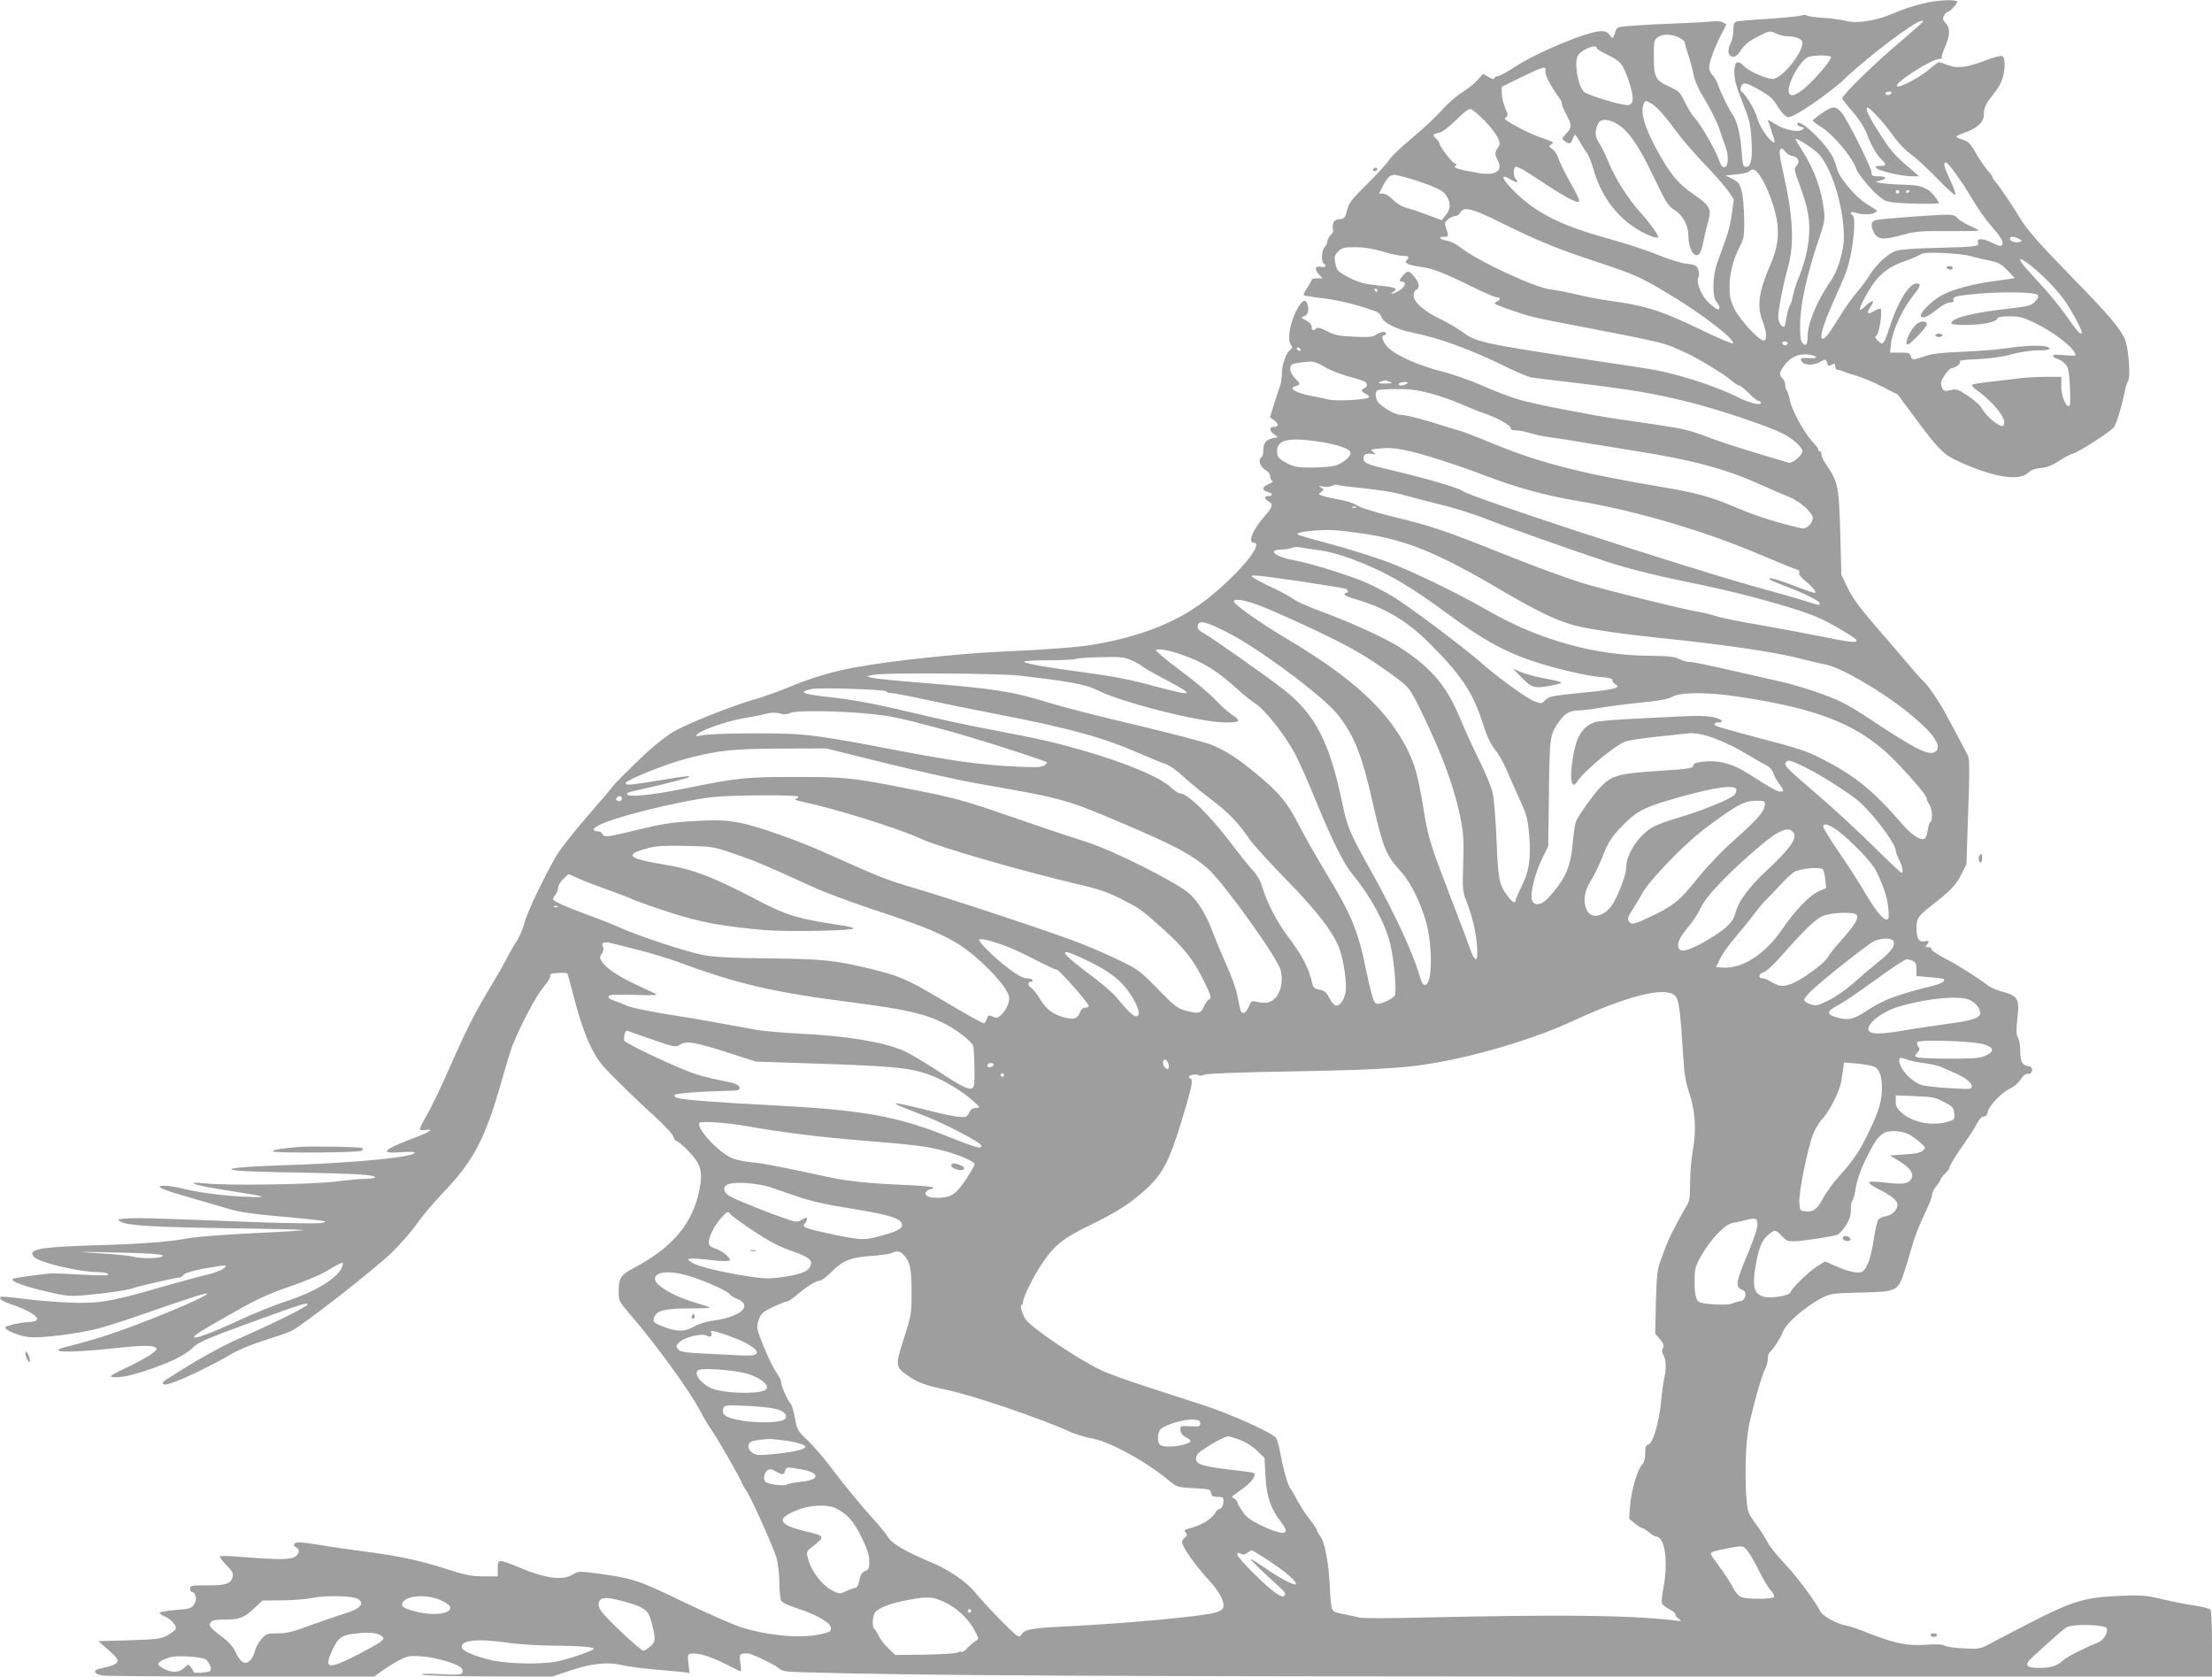 <?xml version="1.0" standalone="no"?>
<!DOCTYPE svg PUBLIC "-//W3C//DTD SVG 20010904//EN"
 "http://www.w3.org/TR/2001/REC-SVG-20010904/DTD/svg10.dtd">
<svg version="1.0" xmlns="http://www.w3.org/2000/svg"
 width="1280pt" height="970pt" viewBox="0 0 1280 970"
 preserveAspectRatio="xMidYMid meet">
<g transform="translate(0,970) scale(0.1,-0.1)"
fill="#9e9e9e" stroke="none">
<path d="M11178 9690 c-69 -12 -155 -38 -228 -70 -93 -40 -207 -58 -268 -41
-26 7 -87 15 -135 18 -48 3 -90 10 -93 14 -2 4 -17 4 -32 -1 -15 -5 -101 -13
-192 -19 -91 -5 -173 -13 -182 -16 -14 -5 -18 -19 -18 -52 0 -24 -7 -58 -16
-74 -20 -40 -15 -73 12 -77 16 -2 29 8 50 40 22 32 47 52 97 77 67 34 68 34
103 18 19 -10 50 -17 69 -17 48 0 85 -16 85 -38 0 -58 -107 -193 -165 -208
-29 -7 -143 41 -173 73 -37 40 -57 27 -56 -37 0 -41 12 -84 47 -171 40 -101
47 -128 52 -215 7 -113 -2 -159 -31 -159 -17 0 -20 10 -25 80 -7 100 -26 182
-49 215 -25 35 -75 138 -89 181 -6 20 -21 45 -31 54 -11 10 -20 30 -20 44 0
31 29 110 70 191 l30 59 -21 12 c-12 6 -40 8 -63 5 -22 -3 -111 -8 -196 -11
-85 -3 -200 -9 -254 -13 -99 -7 -99 -7 -109 -37 -13 -41 -15 -42 -33 -17 -10
15 -25 22 -49 22 -74 0 -374 -124 -499 -207 -44 -29 -88 -53 -97 -53 -10 0
-19 -5 -21 -12 -3 -8 -14 -6 -35 7 l-31 18 -32 -36 c-17 -20 -58 -52 -90 -72
-31 -19 -84 -65 -115 -101 -32 -36 -109 -108 -172 -161 -63 -52 -123 -109
-133 -126 -10 -18 -67 -80 -125 -138 -93 -92 -109 -111 -120 -155 -11 -44 -15
-49 -44 -52 -23 -2 -32 -9 -37 -27 -3 -13 -3 -28 0 -34 4 -6 -2 -19 -14 -31
-11 -11 -20 -28 -20 -39 0 -10 -7 -24 -15 -31 -17 -14 -21 -85 -5 -95 19 -12
10 -25 -14 -19 -34 8 -42 -13 -15 -42 l22 -24 -31 0 c-18 0 -32 -4 -32 -9 0
-4 -11 -25 -25 -46 -15 -20 -24 -40 -20 -43 3 -3 53 -11 113 -18 92 -11 196
-37 304 -76 14 -5 29 -20 32 -32 8 -32 91 -74 182 -91 148 -29 339 -98 542
-199 63 -30 128 -58 145 -60 18 -3 131 -17 252 -31 320 -38 458 -61 656 -111
172 -42 462 -140 547 -183 56 -29 112 -79 112 -101 0 -23 -58 -73 -79 -67
-180 52 -375 113 -447 140 -125 48 -150 54 -299 77 -71 10 -179 26 -240 35
-185 28 -475 85 -568 111 -48 13 -145 50 -215 81 -70 31 -178 69 -241 85 -133
33 -262 91 -308 137 -32 31 -44 71 -23 71 6 0 10 5 10 10 0 15 -28 12 -56 -6
-20 -14 -44 -16 -129 -12 -88 4 -112 9 -156 32 -36 18 -55 24 -63 16 -16 -16
-26 -12 -26 10 0 12 -12 26 -32 36 -32 16 -32 17 -10 25 22 8 29 39 16 73 -12
31 -34 15 -65 -46 -36 -71 -50 -167 -29 -193 11 -13 10 -18 -3 -28 -25 -19
-49 -86 -49 -136 0 -25 -5 -62 -13 -81 -7 -19 -23 -66 -35 -105 l-21 -69 25
-19 c28 -20 26 -37 -5 -37 -26 0 -24 -24 4 -43 l22 -16 -33 -7 c-37 -8 -52
-29 -52 -73 0 -16 -4 -33 -10 -36 -21 -13 -10 -54 20 -72 19 -11 30 -25 30
-39 0 -12 6 -25 13 -27 6 -3 -3 -10 -20 -17 -39 -14 -43 -37 -8 -46 30 -7 33
-24 5 -24 -11 0 -20 -4 -20 -10 0 -5 9 -14 20 -20 30 -16 25 -34 -26 -91 -64
-72 -95 -149 -59 -149 61 0 -78 -171 -259 -317 -167 -135 -381 -223 -666 -272
-93 -16 -261 -29 -535 -41 -243 -11 -639 -53 -840 -90 -133 -23 -266 -63 -398
-119 -54 -22 -145 -55 -203 -71 -129 -38 -367 -133 -455 -182 -36 -21 -108
-77 -160 -125 -91 -85 -199 -193 -199 -200 0 -2 -62 -75 -139 -163 -76 -88
-157 -190 -179 -227 -73 -125 -172 -331 -188 -395 -9 -34 -29 -81 -44 -103
-15 -22 -40 -65 -55 -95 -15 -30 -60 -109 -100 -175 -91 -152 -138 -245 -237
-470 -43 -99 -99 -215 -123 -257 -25 -43 -45 -83 -45 -89 0 -7 12 -10 30 -7
54 8 31 -10 -52 -41 -192 -72 -218 -98 -88 -87 44 3 80 3 80 -2 0 -26 -323
-58 -715 -72 -310 -10 -412 -22 -305 -33 30 -3 190 -9 355 -11 317 -6 435 -13
435 -27 0 -5 -23 -9 -51 -9 -28 0 -108 -7 -177 -16 -142 -17 -615 -24 -747
-11 -142 14 -71 -11 105 -38 242 -37 270 -45 125 -39 -130 5 -281 25 -374 49
-32 8 -76 15 -97 15 -66 0 -25 -20 133 -65 81 -24 188 -55 236 -69 62 -18 141
-30 270 -41 100 -9 209 -20 242 -24 55 -7 58 -8 30 -16 -17 -5 -181 -3 -380 4
-192 8 -432 16 -533 20 -100 4 -204 4 -230 1 -44 -5 -46 -6 -24 -18 40 -23
179 -31 625 -38 241 -3 436 -8 433 -11 -2 -2 -136 -11 -298 -18 -161 -8 -327
-21 -368 -29 -108 -21 -282 -34 -545 -41 -313 -9 -388 -23 -349 -66 31 -34
263 -89 375 -89 26 0 51 -5 55 -12 5 -8 -30 -9 -142 -3 -82 5 -162 8 -179 8
-35 -1 -203 -23 -225 -30 -40 -12 80 -54 260 -91 68 -13 88 -13 235 3 88 10
176 24 195 32 26 11 255 63 276 63 1 0 10 8 19 17 11 10 58 23 123 35 131 22
132 22 104 -2 -12 -10 -55 -26 -95 -35 -39 -9 -156 -41 -259 -70 -298 -87
-367 -98 -537 -91 -78 3 -199 13 -267 22 -69 9 -127 14 -130 11 -12 -12 9 -26
69 -46 80 -27 142 -63 142 -81 0 -10 -13 -16 -40 -18 -64 -4 -145 -23 -145
-32 0 -17 84 -51 140 -56 70 -7 278 19 400 50 52 14 174 53 270 87 222 78 352
120 358 115 13 -14 -377 -176 -588 -244 -69 -22 -160 -48 -202 -58 -164 -38
-30 -45 256 -14 169 18 230 18 241 -1 9 -13 -55 -55 -170 -110 -105 -51 -108
-53 -74 -57 45 -4 133 18 259 65 103 39 158 69 206 115 24 23 101 55 315 133
308 112 339 122 339 108 0 -12 -182 -102 -385 -192 -124 -55 -251 -126 -432
-242 -28 -17 -29 -29 -4 -29 37 0 246 97 385 179 38 22 121 56 185 76 64 20
134 44 156 54 59 27 476 352 582 454 50 49 115 123 144 165 29 42 96 122 149
177 179 186 246 313 341 645 27 96 57 193 66 215 48 119 137 286 177 333 25
29 43 59 40 66 -4 11 8 15 47 17 29 2 53 0 54 -6 2 -5 21 -80 44 -165 27 -102
57 -188 87 -250 41 -83 60 -108 153 -200 58 -58 154 -150 213 -203 60 -54 111
-109 114 -122 3 -14 14 -27 24 -30 10 -3 40 -30 68 -59 69 -73 80 -115 59
-221 -39 -193 -152 -328 -370 -446 -87 -46 -97 -61 -97 -143 0 -50 3 -57 59
-122 162 -188 356 -456 417 -575 14 -28 40 -71 58 -97 37 -52 171 -286 182
-317 4 -11 13 -27 20 -35 23 -28 164 -340 179 -399 8 -33 15 -96 15 -141 0
-45 5 -90 10 -100 6 -12 42 -29 96 -46 106 -34 188 -81 192 -111 3 -18 -4 -24
-35 -32 -116 -33 -312 -19 -483 34 -47 15 -196 80 -333 146 -260 126 -296 138
-490 164 -116 16 -118 16 -151 -4 -60 -37 -160 -24 -318 43 -114 47 -118 47
-118 -9 l0 -45 -82 0 c-71 0 -104 7 -223 45 -149 48 -273 74 -475 100 -69 9
-183 25 -253 37 -100 16 -131 18 -140 9 -9 -10 -8 -15 5 -22 23 -13 23 -32 0
-52 -23 -21 -96 -22 -295 -6 -76 6 -141 9 -144 5 -4 -4 13 -26 36 -50 36 -37
42 -49 37 -70 -10 -39 -40 -49 -148 -48 -90 0 -98 -1 -98 -19 0 -10 4 -19 10
-19 19 0 31 -39 19 -62 -17 -33 -24 -36 -116 -43 -46 -4 -85 -11 -88 -15 -3
-4 8 -13 24 -20 39 -16 75 -55 68 -74 -3 -8 -25 -25 -49 -38 -39 -20 -61 -23
-221 -28 l-178 -5 61 -53 c76 -67 70 -79 -52 -106 -45 -10 -34 -32 18 -40 26
-3 389 -6 808 -6 l761 0 50 36 c28 20 72 47 100 61 44 23 58 25 125 20 76 -5
189 -37 224 -62 11 -9 16 -20 12 -30 -5 -15 -21 -16 -129 -11 -79 4 -115 3
-102 -3 11 -5 181 -10 385 -10 l365 -1 86 29 c135 46 231 58 315 38 38 -9 130
-21 204 -27 74 -6 147 -13 163 -15 l27 -5 -6 54 c-6 48 -4 55 12 58 38 8 111
-13 197 -57 49 -25 90 -45 93 -45 3 0 2 22 -2 49 -6 44 -4 49 16 54 12 3 32 2
44 -3 64 -24 144 -65 163 -82 18 -17 39 -20 140 -23 657 -19 1668 -24 4686
-25 l3467 0 0 188 c0 103 -4 192 -8 198 -4 7 -43 17 -87 24 -44 6 -129 23
-190 37 -101 24 -121 25 -255 20 -198 -9 -270 -31 -519 -159 -108 -56 -216
-112 -241 -126 -41 -21 -54 -23 -135 -19 -50 2 -101 9 -113 16 -15 8 -50 10
-110 5 -104 -7 -180 8 -326 66 -54 22 -115 43 -136 46 -48 8 -132 53 -145 79
-36 70 -144 213 -223 295 -34 36 -73 85 -85 110 -13 25 -44 73 -69 107 -45 61
-46 64 -53 160 -5 54 -5 161 -2 237 6 118 13 163 48 295 22 86 49 173 60 193
10 20 19 50 19 67 0 16 4 32 9 36 15 8 68 90 76 115 16 51 128 149 230 202 47
24 61 26 223 30 211 5 214 7 253 124 14 43 30 97 36 119 22 80 46 142 84 220
21 44 39 90 39 102 0 12 11 35 25 51 14 17 25 34 25 39 0 5 11 20 25 33 14 13
25 28 25 33 0 12 42 80 97 157 23 32 51 77 63 99 13 26 27 41 39 41 12 0 20 9
24 28 7 36 81 112 128 134 21 9 48 32 61 52 15 23 30 34 43 33 13 -1 21 5 23
19 2 17 -4 23 -26 27 -33 7 -41 26 -42 97 0 25 -6 55 -13 68 -10 16 -10 42 -4
101 15 124 6 140 -95 166 -26 7 -60 23 -75 34 -63 48 -173 117 -248 156 -44
23 -79 47 -78 53 2 7 -7 12 -19 12 -17 0 -19 3 -10 12 19 19 14 29 -12 22 -31
-7 -46 18 -46 76 0 56 9 70 87 131 108 83 143 120 173 181 l29 57 10 300 c8
203 8 306 1 322 -5 13 -33 67 -61 119 -28 52 -58 109 -67 125 -28 56 -105 170
-128 190 -13 11 -54 57 -91 101 -37 45 -124 146 -192 224 -91 106 -133 162
-159 219 l-37 76 -6 240 c-8 275 -12 295 -84 401 -14 20 -25 45 -25 55 0 11
-5 19 -10 19 -6 0 -9 3 -8 8 1 4 -10 21 -26 37 -51 54 -125 185 -137 244 -7
31 -16 60 -21 65 -4 6 -8 20 -8 32 0 12 -7 27 -15 34 -21 18 -19 38 11 77 41
54 97 74 162 57 38 -10 24 -19 -23 -16 -45 4 -55 -4 -33 -26 16 -16 67 -15 98
3 33 19 37 19 43 -6 5 -17 9 -19 26 -9 18 9 21 8 21 -10 0 -11 7 -20 15 -20 8
0 23 -4 33 -9 9 -5 43 -16 75 -25 31 -10 98 -37 147 -62 l91 -46 113 -152
c128 -172 154 -197 245 -238 194 -89 346 -113 396 -64 16 16 38 25 74 28 36 4
66 15 105 41 30 20 67 39 83 43 31 8 211 124 235 151 14 17 50 136 64 213 3
19 11 44 18 55 17 27 2 203 -20 248 -35 68 -95 139 -285 333 -217 223 -281
296 -328 375 -39 65 -116 178 -136 200 -8 9 -15 19 -15 24 0 4 -13 23 -30 41
-16 19 -47 64 -67 99 -31 55 -44 67 -75 77 -21 6 -38 14 -38 17 0 4 22 14 50
24 73 26 110 61 110 104 0 41 11 63 58 122 43 53 61 101 62 164 0 33 -5 49
-15 53 -8 3 -52 -8 -97 -26 -107 -41 -164 -48 -218 -26 -22 9 -45 16 -50 16
-5 0 -30 -18 -55 -40 -51 -44 -154 -100 -182 -100 -50 2 192 160 244 160 8 0
12 3 9 8 -2 4 6 32 20 62 29 69 30 107 3 136 -17 18 -19 26 -10 43 7 12 15 21
19 21 14 0 62 51 57 61 -7 11 -79 10 -147 -1z m-63 -128 c-11 -11 -83 -73
-160 -139 -129 -111 -295 -275 -295 -292 0 -4 27 -39 60 -77 37 -42 68 -91 81
-124 25 -68 60 -129 88 -154 29 -27 26 -36 -11 -36 -28 0 -30 -2 -18 -14 18
-17 147 -46 205 -46 l40 0 -55 48 c-84 71 -109 100 -167 190 -65 100 -89 149
-79 159 9 10 102 -91 157 -170 22 -32 66 -77 97 -100 32 -23 101 -87 154 -142
53 -55 100 -97 103 -93 4 4 -9 42 -29 84 -37 78 -43 104 -26 104 14 0 92 -109
155 -215 29 -49 76 -116 104 -148 59 -68 75 -93 67 -113 -4 -11 -16 -9 -60 12
-55 27 -90 27 -80 0 8 -22 -14 -24 -236 -30 -107 -2 -212 -9 -234 -16 -48 -14
-115 -75 -158 -143 -17 -29 -52 -74 -75 -101 -24 -27 -69 -90 -99 -140 -62
-99 -82 -126 -97 -126 -21 0 3 83 61 212 33 73 67 153 76 178 37 103 60 310
36 325 -21 13 -9 24 16 15 32 -13 94 -13 114 0 8 5 12 11 10 13 -3 2 -28 18
-57 36 -69 43 -166 160 -175 211 -4 21 -19 58 -34 81 -59 94 -194 212 -194
170 0 -5 10 -12 23 -15 20 -6 21 -7 4 -17 -27 -16 -101 0 -152 32 -25 16 -45
27 -45 25 0 -1 9 -29 20 -61 26 -75 25 -83 -5 -55 -31 29 -70 95 -79 135 -9
35 -62 125 -84 141 -10 7 -12 18 -7 33 9 29 32 24 114 -24 60 -35 69 -45 114
-115 13 -19 32 -36 43 -38 32 -5 237 135 334 227 138 131 402 329 440 331 11
0 10 -5 -5 -18z m-1400 -79 c19 -9 35 -23 35 -31 0 -8 9 -40 20 -71 10 -31 24
-81 30 -112 7 -38 30 -89 71 -155 32 -55 68 -126 78 -159 11 -33 27 -80 36
-104 20 -55 17 -115 -7 -119 -11 -2 -20 10 -32 45 -19 56 -106 207 -142 244
-14 14 -38 54 -54 88 -28 58 -34 64 -93 91 -78 35 -87 53 -87 175 0 86 2 95
22 109 29 21 78 20 123 -1z m-475 -62 c0 -5 29 -22 64 -39 74 -36 88 -53 122
-154 30 -88 29 -132 -4 -136 -30 -5 -232 56 -255 76 -37 33 -61 180 -34 214
30 37 107 66 107 39z m1355 -50 c7 -12 -76 -112 -144 -174 -63 -56 -101 -63
-101 -19 1 56 71 175 114 192 29 12 123 12 131 1z m-1652 -81 c-5 -20 28 -85
74 -148 14 -18 23 -36 20 -38 -3 -3 8 -30 24 -61 36 -68 36 -80 2 -116 -27
-28 -28 -29 -9 -43 27 -20 35 -18 46 11 5 14 12 25 15 25 2 0 14 -17 25 -37
11 -21 29 -49 40 -63 11 -14 29 -59 41 -100 38 -139 124 -261 234 -334 56 -38
129 -69 139 -59 7 8 -44 80 -102 144 -68 75 -144 194 -182 286 -17 43 -43 95
-56 115 -20 31 -23 46 -18 78 8 47 30 64 71 54 90 -23 156 -105 263 -329 70
-147 83 -166 120 -190 47 -29 79 -89 80 -145 0 -83 38 -143 66 -105 6 8 17 43
23 78 7 34 19 84 27 111 19 67 7 88 -86 152 -92 62 -142 125 -221 273 -64 120
-86 201 -69 247 9 23 11 24 37 10 37 -19 77 -63 149 -161 32 -44 106 -130 165
-192 59 -61 122 -133 140 -159 l32 -48 -12 -85 c-11 -79 -22 -114 -84 -281
-27 -74 -30 -199 -4 -227 19 -22 23 -43 7 -43 -5 0 -28 16 -49 36 -45 40 -79
122 -63 150 6 10 5 27 -1 44 -9 24 -17 28 -66 34 -31 3 -103 25 -161 49 -58
24 -180 65 -271 90 -281 77 -423 145 -545 259 -92 87 -114 134 -40 88 20 -12
36 -17 36 -11 0 5 -4 13 -10 16 -11 7 -14 58 -4 68 9 9 54 -16 154 -83 115
-77 196 -122 214 -118 11 2 -1 30 -45 108 -33 58 -65 122 -71 144 -7 21 -22
45 -35 53 -21 14 -22 17 -7 28 18 13 22 10 -86 49 -25 9 -78 35 -119 57 -59
33 -71 43 -58 50 15 9 14 14 -3 55 -11 25 -20 63 -20 84 l0 38 113 55 c124 61
148 68 140 37z m2002 -130 c-3 -5 -13 -10 -21 -10 -8 0 -14 5 -14 10 0 6 9 10
21 10 11 0 17 -4 14 -10z m-2360 -152 c76 -79 105 -131 87 -156 -23 -33 -24
-43 -7 -76 36 -66 -9 -95 -115 -76 -107 18 -145 31 -129 40 11 7 10 10 -4 15
-17 7 -87 98 -87 115 0 5 -9 18 -21 29 -22 20 -19 25 24 35 15 3 56 36 92 71
35 36 72 65 82 65 9 0 44 -28 78 -62z m1930 -190 c78 -69 155 -311 155 -488
-1 -84 -34 -196 -79 -260 -76 -109 -131 -241 -131 -316 0 -48 -11 -62 -31 -37
-10 12 -14 44 -12 117 2 111 41 286 109 485 31 90 35 113 29 160 -15 128 -55
238 -130 356 -19 30 -35 57 -35 60 0 11 82 -39 125 -77z m-183 3 c8 -10 24
-21 37 -23 36 -5 49 -32 28 -56 -17 -19 -16 -23 17 -113 59 -156 68 -244 42
-382 -8 -41 -28 -106 -44 -144 -16 -38 -33 -90 -37 -114 -4 -24 -12 -50 -18
-57 -5 -7 -14 -36 -18 -64 -5 -28 -11 -53 -13 -56 -12 -12 -36 23 -36 52 0 46
26 179 54 281 41 144 33 300 -27 565 -23 101 -25 130 -6 130 4 0 14 -9 21 -19z
m-146 -140 c38 -57 82 -173 95 -248 16 -92 5 -170 -37 -266 -67 -153 -79 -239
-44 -327 24 -62 26 -110 5 -110 -27 0 -139 122 -169 184 -23 49 -28 72 -28
128 1 78 22 159 60 233 24 45 26 60 25 160 -1 61 -7 133 -15 160 -11 43 -19
53 -53 70 l-40 20 63 6 c35 3 68 11 75 18 19 19 36 12 63 -28z m-2055 -6 c32
-9 95 -29 139 -46 64 -25 86 -38 101 -63 25 -41 24 -75 -5 -110 l-23 -30 -84
31 c-46 18 -102 36 -124 42 -24 6 -55 25 -75 46 -20 20 -44 35 -57 35 l-23 0
25 49 c13 27 33 52 42 54 10 3 20 5 22 6 2 0 29 -6 62 -14z m550 -261 c216
-107 326 -152 544 -224 238 -79 265 -91 432 -191 198 -119 389 -267 370 -286
-4 -3 -87 32 -184 79 -229 111 -322 140 -529 168 -45 6 -126 21 -180 34 -55
13 -126 27 -159 31 -95 11 -427 166 -528 246 -21 17 -53 33 -72 36 -42 7 -57
23 -21 23 29 0 31 4 14 50 -10 30 -9 35 12 52 12 10 31 18 41 18 10 0 23 9 29
20 20 37 67 25 231 -56z m3002 -96 c21 -11 21 -11 2 -18 -22 -8 -55 5 -55 20
0 13 27 13 53 -2z m-3683 -73 c46 -14 98 -25 117 -25 35 0 41 -8 21 -28 -14
-14 15 -27 90 -37 64 -9 126 -33 291 -114 68 -34 132 -61 142 -61 26 0 24 -15
-3 -27 -18 -8 -9 -14 68 -41 132 -46 137 -47 424 -102 146 -28 316 -61 378
-75 105 -22 133 -32 232 -78 67 -31 219 -124 255 -155 20 -18 41 -32 48 -32 7
0 33 -20 57 -45 24 -25 50 -45 57 -45 7 0 13 -5 13 -11 0 -17 -66 -1 -132 32
-140 71 -378 145 -538 168 -41 6 -192 29 -335 51 -636 98 -641 100 -732 166
-27 19 -80 50 -120 69 -92 44 -153 97 -153 135 0 16 7 30 15 34 23 8 18 41
-11 75 -31 37 -37 38 -64 9 -24 -26 -26 -38 -5 -38 26 0 16 -30 -17 -50 -37
-22 -62 -27 -34 -7 18 13 18 14 0 22 -10 4 -57 11 -103 15 -64 7 -99 16 -148
41 -74 38 -78 42 -87 92 -6 31 -3 41 18 62 22 22 34 25 99 25 49 0 101 -8 157
-25z m3400 -26 c19 -6 66 -17 104 -25 61 -12 74 -19 112 -58 l43 -45 -32 -5
c-18 -3 -68 -10 -112 -16 -108 -15 -219 -46 -276 -77 -63 -34 -137 -109 -122
-124 13 -13 40 -1 100 47 23 19 53 34 67 34 17 0 24 4 20 14 -8 20 18 26 156
38 148 11 314 8 330 -8 8 -8 5 -18 -13 -38 -23 -24 -36 -28 -148 -41 -206 -23
-327 -52 -337 -82 -3 -10 18 -13 83 -13 96 0 174 16 182 36 4 10 25 14 72 14
56 0 79 -6 141 -36 119 -57 240 -152 240 -189 0 -4 -29 -3 -65 0 -45 5 -65 4
-65 -4 0 -6 11 -13 24 -17 13 -3 34 -16 46 -29 19 -21 23 -38 28 -134 3 -78 2
-111 -6 -111 -21 0 -45 63 -44 117 l0 53 -86 0 c-48 0 -123 -4 -167 -10 -44
-5 -120 -14 -169 -20 -49 -5 -92 -13 -95 -16 -3 -3 7 -16 24 -28 98 -70 175
-166 162 -200 -6 -15 -10 -15 -34 -2 -33 17 -81 65 -97 97 -6 13 -40 42 -75
67 -50 34 -70 42 -90 38 -50 -12 -55 -11 -65 16 -8 22 -5 34 17 67 15 23 33
41 40 41 23 0 60 32 47 40 -7 4 39 10 102 12 72 3 143 13 198 28 49 13 113 23
153 23 64 0 85 8 51 21 -27 10 -130 7 -227 -8 -50 -8 -166 -17 -257 -21 -123
-5 -179 -11 -222 -26 -71 -24 -74 -24 -81 1 -4 17 -14 20 -62 20 l-58 0 6 54
c7 68 64 194 122 268 49 62 55 78 26 78 -45 0 -110 -107 -161 -265 -28 -88
-35 -95 -63 -67 -18 19 -20 24 -8 32 15 8 34 136 24 153 -2 4 -20 -2 -39 -13
-38 -24 -46 -12 -18 28 26 38 7 38 -31 2 -48 -47 -44 -22 14 80 55 96 113 145
216 180 33 11 71 28 85 36 20 12 48 14 140 10 63 -3 131 -11 150 -17z m339
-46 c74 -55 175 -160 216 -223 51 -78 98 -170 91 -177 -9 -10 -25 8 -91 103
-37 52 -111 142 -166 200 -90 97 -111 124 -92 124 3 0 22 -12 42 -27z m-3769
-153 c0 -5 -2 -10 -4 -10 -3 0 -8 5 -11 10 -3 6 -1 10 4 10 6 0 11 -4 11 -10z
m2372 -312 c-12 -12 -35 -1 -27 12 3 5 13 6 21 3 10 -4 12 -9 6 -15z m-2817
-28 c3 -5 2 -10 -4 -10 -5 0 -13 5 -16 10 -3 6 -2 10 4 10 5 0 13 -4 16 -10z
m134 -99 c25 -17 84 -41 131 -55 47 -13 93 -27 103 -31 21 -9 22 -34 2 -41
-22 -9 -19 -19 10 -34 18 -10 22 -16 13 -21 -25 -13 -183 -20 -228 -11 -25 6
-72 16 -105 22 -96 20 -133 45 -85 57 26 7 25 15 -4 42 -27 26 -39 66 -22 80
11 9 51 16 110 19 17 1 48 -10 75 -27z m386 -91 c15 -6 7 -9 -30 -9 -37 0 -45
3 -30 9 11 5 25 9 30 9 6 0 19 -4 30 -9z m95 -10 c-20 -13 -53 -13 -45 0 3 6
18 10 33 10 21 0 24 -2 12 -10z m134 -55 c52 -14 135 -42 183 -64 49 -21 111
-46 138 -55 68 -22 151 -69 147 -84 -1 -7 11 -12 30 -12 18 0 56 -7 83 -16 28
-9 79 -19 115 -24 36 -5 119 -17 185 -29 66 -11 208 -34 315 -51 331 -53 517
-103 725 -197 61 -28 132 -58 160 -69 56 -21 135 -91 135 -120 -1 -31 -37 -67
-63 -61 -140 32 -256 68 -372 117 -153 65 -234 88 -425 120 -498 84 -734 145
-1026 268 -65 27 -139 55 -164 62 -25 7 -70 20 -100 30 -111 36 -206 60 -236
60 -33 0 -118 51 -134 80 -14 26 -12 57 3 63 6 3 55 6 108 6 73 1 121 -5 193
-24z m-643 -280 c106 -16 174 -39 183 -61 8 -20 -36 -60 -82 -76 -21 -7 -81
-13 -137 -13 -86 0 -106 3 -145 24 -52 27 -60 37 -60 72 0 65 68 80 241 54z
m507 -51 c92 -19 278 -78 457 -146 193 -73 348 -115 549 -149 335 -57 729
-174 1051 -312 83 -35 167 -70 188 -77 27 -8 36 -15 29 -22 -7 -7 3 -22 31
-46 48 -40 74 -72 57 -72 -6 0 -51 15 -100 34 -105 41 -157 56 -164 48 -3 -3
38 -22 92 -42 116 -44 202 -87 202 -100 0 -13 -7 -12 -55 4 -22 8 -170 51
-330 95 -432 121 -1631 513 -1683 551 -27 20 -219 75 -432 125 -123 29 -140
37 -140 65 0 21 20 30 52 24 22 -5 22 -5 5 10 -18 14 -17 15 15 19 68 8 101 7
176 -9z m-239 -220 c80 -8 172 -23 205 -33 34 -10 130 -35 215 -56 85 -20 210
-59 280 -87 121 -48 469 -171 691 -245 137 -45 293 -84 560 -138 216 -45 493
-120 624 -169 69 -26 138 -62 229 -119 80 -50 47 -53 -144 -13 -96 19 -267 51
-381 71 -113 19 -226 42 -250 51 -23 8 -70 20 -103 25 -91 15 -489 114 -659
163 -83 25 -288 99 -456 167 -355 142 -418 163 -651 220 -105 26 -185 51 -206
65 -19 13 -64 27 -106 34 -39 7 -83 17 -96 22 -23 8 -23 9 -6 22 18 13 18 14
-1 25 -16 10 -15 11 13 6 18 -4 40 -2 50 4 10 6 25 8 33 5 8 -3 80 -12 159
-20z m-52 -110 c-3 -3 -12 -4 -19 -1 -8 3 -5 6 6 6 11 1 17 -2 13 -5z m33
-150 c256 -37 437 -111 801 -325 212 -125 329 -181 433 -208 89 -23 275 -50
576 -81 313 -33 597 -76 722 -109 62 -16 129 -32 149 -35 87 -15 323 -151 480
-278 142 -114 196 -189 162 -224 -33 -32 -111 5 -383 186 -121 80 -168 105
-275 144 -71 26 -179 59 -239 72 -61 14 -158 36 -216 49 -218 50 -288 65 -314
65 -15 0 -41 8 -59 17 -25 14 -61 18 -177 19 -316 3 -635 93 -924 258 -184
106 -443 231 -587 285 -75 28 -221 74 -325 102 -104 28 -191 53 -193 55 -11
10 16 17 91 24 93 7 127 5 278 -16z m-270 -94 c90 -11 167 -34 288 -84 160
-68 272 -135 477 -286 200 -147 321 -215 480 -270 126 -44 328 -92 408 -97 48
-3 67 -9 67 -18 0 -8 8 -18 18 -24 34 -19 -4 -30 -163 -46 -205 -20 -223 -23
-245 -48 -19 -19 -21 -19 -62 -4 -47 18 -215 141 -318 232 -95 83 -401 313
-499 373 -47 28 -119 66 -160 83 -107 45 -311 108 -406 126 -117 21 -166 62
-77 64 20 0 46 4 57 9 11 5 31 7 45 4 14 -3 54 -9 90 -14z m-74 -185 c129 -20
241 -38 249 -41 17 -7 21 -24 5 -24 -5 0 -10 -4 -10 -9 0 -5 26 -17 58 -26
179 -52 302 -125 439 -262 176 -176 244 -277 298 -443 33 -100 48 -133 86
-180 15 -19 44 -73 64 -120 20 -47 55 -124 76 -171 34 -75 40 -100 48 -192 10
-137 1 -203 -43 -293 -20 -40 -36 -78 -36 -83 0 -21 -19 -11 -44 22 -51 67
-57 97 -66 326 -5 119 -15 243 -23 276 -8 33 -41 114 -74 180 -33 66 -82 172
-108 235 -80 196 -163 297 -340 415 -87 58 -275 145 -479 221 -71 26 -141 58
-155 70 -15 12 -66 40 -114 62 -47 22 -96 48 -109 56 -22 16 -22 16 11 16 18
0 138 -16 267 -35z m-259 -134 c103 -39 319 -137 468 -213 123 -62 216 -121
341 -214 67 -51 73 -59 129 -171 130 -263 205 -469 241 -659 13 -69 15 -124
11 -244 -5 -146 -3 -159 19 -215 34 -88 54 -170 61 -259 8 -101 -11 -101 -46
0 -13 38 -66 177 -117 309 -112 293 -118 312 -149 498 -30 181 -47 241 -91
331 -114 227 -319 416 -699 641 -148 88 -305 198 -305 215 0 18 58 10 137 -19z
m-182 -156 c180 -89 559 -371 644 -477 97 -122 142 -234 206 -519 57 -250 75
-296 155 -384 57 -63 100 -144 142 -265 48 -137 51 -389 6 -398 -13 -3 -21 11
-34 55 -36 127 -149 369 -280 603 -118 210 -139 258 -164 380 -74 364 -158
528 -344 672 -101 79 -429 309 -463 326 -18 9 -33 23 -33 32 0 45 36 40 165
-25z m-253 -134 c121 -42 199 -90 324 -203 33 -30 76 -64 95 -76 56 -35 172
-180 232 -292 20 -36 75 -159 122 -275 101 -244 162 -365 218 -432 97 -117
185 -279 212 -395 23 -98 38 -273 26 -297 -6 -10 -31 -27 -56 -37 -40 -15 -48
-15 -60 -3 -8 8 -28 81 -45 163 -50 249 -83 332 -238 588 -55 91 -126 216
-157 277 -64 125 -111 183 -240 290 -115 96 -189 143 -273 175 -37 14 -229 64
-426 111 -198 46 -420 103 -495 126 -227 70 -319 84 -751 119 -140 11 -268 24
-285 29 l-30 8 40 9 c60 13 723 9 845 -5 279 -32 384 -51 443 -81 141 -73 603
-190 751 -190 85 0 90 9 28 50 -20 14 -62 52 -92 84 -30 33 -122 109 -203 169
-87 65 -143 113 -137 117 15 9 79 -3 152 -29z m-295 -31 c26 -11 55 -28 64
-36 9 -8 70 -43 135 -77 178 -94 166 -99 -76 -34 -133 36 -228 54 -403 78
-196 25 -330 49 -341 60 -6 5 52 9 140 9 82 0 154 4 161 8 6 4 70 8 142 10
115 3 137 0 178 -18z m-1419 -180 c2 -5 15 -10 29 -10 13 0 95 -15 181 -34 86
-19 276 -58 422 -86 429 -83 621 -136 825 -225 66 -29 138 -58 159 -65 24 -8
67 -38 106 -75 37 -34 110 -94 162 -133 96 -72 156 -134 218 -227 18 -27 113
-131 209 -230 184 -187 282 -316 314 -410 24 -68 42 -203 33 -247 -9 -47 -37
-83 -59 -75 -9 3 -25 24 -36 45 -16 32 -27 41 -56 46 -27 5 -36 13 -41 34 -19
89 -56 161 -143 276 -61 80 -121 197 -145 280 -12 40 -30 72 -60 105 -23 25
-77 92 -119 148 -125 165 -255 293 -299 293 -9 0 -31 15 -50 33 -65 61 -268
146 -521 218 -159 45 -235 62 -472 108 -226 43 -277 54 -605 131 -139 32 -268
55 -365 65 -173 19 -204 31 -115 49 47 9 425 -3 428 -14z m4927 -30 c488 -73
718 -169 926 -387 106 -112 169 -188 169 -205 0 -8 7 -23 15 -34 16 -21 20
-90 6 -99 -6 -3 -13 -25 -16 -50 -4 -24 -12 -46 -19 -48 -26 -10 -75 23 -132
89 -171 197 -274 279 -470 378 -88 44 -115 53 -374 121 -217 58 -240 65 -240
75 0 6 9 10 19 10 44 0 27 19 -26 31 -40 8 -99 9 -188 4 -71 -3 -206 -10 -300
-15 -93 -4 -183 -13 -200 -19 -68 -28 -101 -79 -121 -190 -24 -137 -12 -209
25 -150 36 57 216 206 276 229 17 6 95 18 175 27 80 8 164 17 188 20 74 9 208
-40 352 -127 42 -25 89 -52 105 -60 16 -8 32 -27 36 -42 4 -15 19 -42 33 -61
31 -40 32 -47 8 -47 -18 0 -57 22 -192 108 -84 53 -165 75 -247 66 -42 -4 -63
-11 -63 -19 0 -20 -19 -23 -199 -35 -240 -15 -277 -26 -347 -102 -38 -41 -108
-139 -132 -185 -7 -12 -16 -70 -21 -130 -13 -142 -42 -207 -139 -315 -43 -48
-88 -53 -98 -11 -10 37 20 155 61 238 l34 70 4 305 c4 328 5 340 59 416 34 48
64 64 116 64 20 0 75 7 122 15 47 8 151 22 233 30 105 10 158 20 185 34 50 27
203 27 377 1z m-5015 -101 c117 -12 144 -17 402 -85 162 -43 441 -130 608
-190 12 -4 12 -8 -5 -21 -17 -12 -42 -14 -150 -9 -240 12 -375 31 -815 116
-205 40 -354 63 -453 71 -147 11 -515 7 -569 -6 -53 -13 -29 13 35 38 80 32
156 53 237 66 36 6 83 16 106 22 27 7 53 8 76 1 25 -7 42 -6 64 4 32 15 288
12 464 -7z m83 -284 c188 -46 421 -98 517 -115 519 -91 522 -92 855 -233 303
-128 410 -186 500 -268 94 -87 396 -509 415 -580 16 -59 4 -124 -28 -160 -28
-31 -56 -37 -109 -25 -30 7 -33 5 -47 -28 -8 -20 -22 -36 -30 -36 -16 0 -17 4
-37 105 -6 33 -33 107 -59 165 -26 58 -63 145 -81 194 -39 106 -92 191 -145
233 -90 71 -433 242 -584 291 -177 57 -275 90 -500 168 -211 72 -280 91 -495
133 -361 72 -397 76 -690 76 -288 0 -339 -5 -638 -66 -196 -40 -334 -53 -339
-34 -2 6 15 14 37 18 112 24 302 71 315 78 25 14 -1 11 -165 -16 -163 -27
-195 -30 -195 -16 0 17 232 111 353 142 183 48 268 57 545 58 l263 1 342 -85z
m5323 -24 c77 -38 206 -118 292 -182 81 -61 232 -257 232 -301 0 -8 9 -31 20
-53 20 -39 26 -75 13 -75 -3 0 -81 73 -172 163 -91 89 -227 215 -301 278 -204
175 -212 184 -193 202 12 12 28 8 109 -32z m-399 -127 c3 -9 -2 -24 -13 -35
-26 -25 -190 -91 -322 -130 -59 -17 -126 -41 -149 -55 -83 -48 -153 -156 -153
-235 0 -36 -39 -144 -74 -203 -45 -78 -128 -99 -154 -41 -23 50 -15 107 24
171 20 32 49 92 65 133 35 92 63 133 142 208 69 66 120 90 316 144 200 55 307
70 318 43z m-6451 -63 c-4 -5 -13 -8 -22 -4 -11 4 -12 8 -3 20 14 16 36 2 25
-16z m1024 20 c0 -5 -8 -11 -17 -13 -10 -3 9 -10 42 -17 183 -38 555 -154 685
-214 105 -49 577 -185 905 -262 128 -30 179 -48 253 -86 114 -59 107 -54 237
-169 127 -113 182 -183 243 -309 41 -84 44 -94 29 -103 -10 -5 -24 -25 -32
-44 -16 -38 -30 -41 -108 -20 -42 11 -63 27 -155 122 -99 102 -115 114 -212
162 -58 28 -161 74 -230 101 -134 55 -766 264 -995 331 -135 39 -183 59 -505
203 -132 59 -325 128 -440 158 -91 23 -165 28 -313 18 -122 -7 -185 -17 -314
-49 -180 -44 -198 -47 -207 -25 -3 8 -14 15 -24 15 -29 0 -34 12 -12 27 67 47
477 150 680 172 117 12 490 13 490 2z m5592 -51 c-6 -39 -43 -81 -174 -198
-73 -64 -158 -154 -215 -224 -104 -130 -140 -159 -279 -225 -77 -36 -98 -42
-109 -33 -22 18 -19 32 18 87 17 27 40 65 50 84 37 71 239 281 352 367 206
155 242 173 330 169 26 -2 30 -5 27 -27z m430 -152 c86 -68 192 -180 215 -228
45 -93 64 -153 70 -215 5 -55 3 -65 -10 -65 -23 0 -68 57 -132 167 -32 54 -98
156 -147 227 -48 71 -88 135 -88 143 0 25 38 13 92 -29z m-262 -9 c18 -33 -26
-93 -150 -209 -113 -105 -169 -181 -190 -259 -13 -50 -61 -93 -176 -159 -92
-53 -140 -64 -150 -37 -11 27 5 62 56 123 27 33 58 79 68 103 30 70 162 209
347 365 111 95 172 117 195 73z m-6130 -119 c118 -40 176 -65 453 -191 61 -29
211 -84 332 -125 411 -135 510 -184 656 -322 96 -91 149 -162 149 -199 0 -30
-21 -72 -49 -97 -18 -16 -25 -17 -46 -8 -23 11 -27 9 -35 -13 -5 -14 -12 -25
-15 -25 -12 0 -89 43 -259 144 -189 112 -237 133 -421 176 -190 45 -262 52
-565 55 -207 2 -310 7 -377 19 -91 16 -374 109 -488 160 -33 15 -107 45 -165
66 -133 48 -220 86 -220 98 0 4 7 17 15 28 8 10 15 28 15 40 0 11 13 33 30 49
l29 28 58 -25 c32 -15 105 -43 163 -63 58 -21 128 -47 155 -60 28 -12 124 -46
214 -75 173 -56 305 -80 546 -101 133 -11 515 -4 515 10 0 4 -39 13 -87 20
-225 33 -300 55 -448 132 -280 147 -392 190 -572 219 -204 33 -224 57 -76 95
43 11 99 14 213 11 152 -3 157 -4 280 -46z m6296 -88 c6 -4 13 -30 16 -58 l5
-52 -40 -17 c-55 -24 -141 -114 -217 -225 -96 -140 -228 -225 -337 -218 l-43
3 25 50 c13 28 51 82 85 120 33 39 82 99 109 135 27 36 58 72 68 81 10 9 47
48 83 87 35 39 76 76 90 81 44 18 138 25 156 13z m-7319 -218 c-3 -3 -12 -4
-19 -1 -8 3 -5 6 6 6 11 1 17 -2 13 -5z m7513 -44 c22 -14 -4 -60 -85 -150
-37 -41 -72 -85 -78 -98 -17 -35 -163 -140 -219 -157 -50 -15 -61 -13 -118 20
-14 8 -33 15 -42 15 -27 0 -21 27 6 34 14 3 55 41 93 83 159 180 215 233 263
248 52 16 158 19 180 5z m-4935 -178 c39 -13 121 -51 183 -83 62 -33 119 -59
127 -59 14 0 185 -194 185 -210 0 -6 -9 -10 -20 -10 -12 0 -24 -9 -29 -23 -15
-39 -32 -47 -81 -36 -71 16 -113 46 -149 105 -18 30 -41 60 -52 67 -23 14 -25
37 -3 37 8 0 12 5 9 10 -3 6 -19 10 -35 10 -20 0 -54 19 -107 59 -81 62 -176
155 -166 165 8 8 60 -4 138 -32z m5152 22 c10 -28 -14 -61 -89 -120 -40 -32
-104 -87 -143 -122 -39 -35 -102 -79 -142 -99 -66 -32 -74 -34 -107 -23 -20 6
-36 18 -36 25 0 8 21 33 46 57 71 67 321 264 357 282 42 21 106 21 114 0z
m-7272 -48 c77 -19 176 -49 220 -65 362 -134 561 -181 1030 -241 308 -40 413
-64 529 -121 74 -37 159 -104 168 -132 3 -12 6 -71 7 -130 1 -90 -2 -109 -15
-114 -23 -8 -71 17 -214 112 -69 45 -153 94 -186 108 -119 50 -329 84 -599 97
-99 5 -216 15 -260 24 -159 30 -361 66 -430 76 -153 23 -291 51 -315 64 -14 7
-42 19 -62 25 -39 13 -48 26 -25 34 6 2 73 3 147 1 110 -4 130 -2 110 8 -14 6
-65 31 -115 54 -101 48 -166 92 -191 129 -15 23 -15 27 -1 48 9 15 12 29 7 37
-13 21 -1 32 29 27 14 -2 89 -21 166 -41z m2622 -71 c127 -62 195 -120 248
-209 38 -65 45 -106 19 -106 -17 0 -52 34 -116 113 -21 24 -91 85 -157 133
-186 138 -184 163 6 69z m4764 5 c14 -8 19 -21 19 -49 l0 -38 77 -7 c42 -3 78
-8 81 -10 10 -11 -12 -26 -51 -36 -230 -58 -291 -81 -397 -149 -75 -49 -101
-55 -165 -39 -69 18 -68 36 2 73 31 16 129 82 217 147 89 65 169 118 179 118
10 0 27 -5 38 -10z m-1381 -198 c25 -20 32 -72 49 -337 7 -119 15 -166 36
-228 35 -104 42 -215 21 -331 -9 -49 -16 -134 -16 -190 0 -87 -3 -106 -22
-136 -12 -19 -32 -55 -45 -80 -13 -25 -32 -61 -42 -80 -10 -19 -24 -51 -31
-70 -7 -19 -22 -60 -33 -90 -17 -45 -21 -87 -25 -235 l-4 -181 28 -33 c22 -26
25 -37 17 -50 -8 -13 -7 -24 3 -42 16 -28 17 -78 4 -135 -5 -23 -14 -84 -18
-135 -12 -119 -47 -240 -73 -246 -15 -4 -19 -15 -19 -51 0 -30 -6 -53 -18 -66
-28 -31 -62 -149 -69 -236 l-6 -76 32 -27 c18 -15 37 -27 43 -27 5 0 23 -11
40 -25 16 -14 35 -25 42 -25 49 0 70 -143 43 -288 -9 -46 -13 -90 -10 -98 3
-8 23 -24 45 -35 21 -11 36 -24 33 -29 -3 -5 5 -16 17 -24 22 -16 21 -16 -22
-11 -277 31 -644 35 -1485 16 -165 -4 -316 -4 -335 0 -19 4 -63 13 -98 21 -73
15 -68 5 -77 162 -7 138 -29 254 -55 288 -11 15 -20 31 -20 36 0 5 -18 32 -40
60 -22 27 -54 76 -71 108 -17 33 -36 66 -43 74 -14 16 -42 117 -60 216 -6 34
-17 68 -23 76 -26 31 -264 138 -418 188 -88 28 -243 79 -345 112 -102 33 -217
75 -257 95 -135 65 -395 242 -428 290 -19 28 -35 83 -24 83 5 0 9 8 9 18 0 26
63 153 111 223 70 104 121 145 269 217 166 80 247 133 339 219 87 80 129 160
194 373 60 196 73 253 58 258 -6 2 -11 7 -11 12 0 11 49 19 56 9 2 -5 17 -3
32 3 17 7 195 14 487 19 570 10 713 20 950 69 228 47 510 136 685 218 319 148
538 205 600 154z m1705 -26 c38 -16 68 -56 63 -83 -5 -24 -50 -38 -198 -58
-69 -9 -165 -24 -215 -32 -117 -21 -180 -26 -210 -19 -73 18 34 120 165 156
161 45 334 61 395 36z m-7613 -233 c123 -42 128 -43 153 -27 36 24 89 15 280
-47 l160 -51 395 -13 c411 -14 503 -24 619 -67 74 -28 180 -92 239 -145 46
-41 46 -42 20 -43 -19 0 -31 -8 -40 -27 -12 -25 -19 -28 -55 -25 -23 1 -101
17 -175 36 -243 61 -256 57 -57 -18 131 -49 350 -162 357 -183 7 -24 -32 -13
-194 52 -291 117 -491 153 -1009 180 -310 16 -512 31 -553 42 -12 3 -21 10
-19 17 3 10 137 21 310 25 53 1 67 4 67 16 0 19 -29 30 -112 45 -34 6 -99 22
-143 36 -92 29 -408 177 -413 194 -2 6 -1 22 2 36 5 20 11 24 24 18 9 -4 74
-27 144 -51z m7698 -25 c58 -18 62 -40 13 -64 -33 -16 -62 -19 -208 -19 -93 0
-178 3 -189 8 -18 7 -18 8 -1 27 14 16 15 23 6 34 -7 8 -9 20 -6 27 11 16 325
6 385 -13z m-443 -89 c15 -6 60 -15 98 -20 39 -5 84 -15 100 -23 17 -7 48 -21
70 -31 62 -26 105 -58 105 -79 0 -18 -6 -19 -122 -12 -68 4 -141 11 -163 17
-60 16 -135 95 -135 144 0 18 9 19 47 4z m-4279 -16 c5 -10 7 -24 5 -31 -7
-18 -33 5 -33 29 0 24 16 25 28 2z m-1008 -12 c0 -12 -28 -22 -34 -12 -3 5 -3
11 1 15 9 9 33 7 33 -3z m5094 -12 c31 -14 46 -55 46 -123 -1 -76 -16 -130
-70 -243 -57 -120 -90 -170 -175 -265 -35 -38 -77 -96 -95 -129 -35 -66 -56
-82 -103 -77 -31 3 -32 5 -35 53 -3 59 46 301 78 389 12 32 38 75 57 95 41 43
99 160 108 216 3 22 8 55 11 74 l5 34 74 -6 c40 -4 85 -12 99 -18z m-5034 -49
c0 -5 -4 -10 -10 -10 -5 0 -10 5 -10 10 0 6 5 10 10 10 6 0 10 -4 10 -10z
m5440 -156 c50 -26 55 -32 58 -66 3 -36 2 -37 -40 -49 -91 -25 -199 -3 -264
53 -27 24 -34 38 -34 65 l0 36 113 -5 c101 -4 118 -7 167 -34z m-6931 -139
c201 -36 444 -66 686 -85 275 -22 354 -32 449 -56 87 -22 186 -64 186 -79 0
-15 -69 -122 -100 -153 -29 -31 -61 -42 -119 -42 -52 0 -77 15 -60 37 7 7 18
13 25 13 8 0 14 4 14 9 0 5 -71 12 -157 15 -214 9 -340 22 -453 47 -279 60
-382 80 -445 85 -38 4 -88 14 -110 24 -78 33 -207 173 -188 204 8 11 161 1
272 -19z m6729 -49 c15 -8 43 -28 62 -45 33 -28 34 -31 18 -47 -12 -12 -40
-19 -105 -23 l-87 -6 56 -34 c62 -38 84 -71 68 -101 -15 -29 -52 -34 -149 -22
-47 6 -90 7 -95 2 -5 -5 20 -23 55 -40 73 -37 109 -66 109 -90 0 -29 -30 -59
-65 -66 -19 -3 -39 -12 -46 -20 -6 -7 -17 -55 -25 -106 -15 -103 -36 -168 -62
-191 -21 -19 -77 -9 -164 30 l-57 25 -50 -31 c-49 -32 -144 -125 -152 -150 -6
-16 -103 -33 -144 -25 -68 14 -79 58 -51 207 17 88 35 127 72 156 35 28 41 27
75 -11 26 -27 36 -31 79 -29 47 1 206 26 242 37 9 3 31 26 47 51 24 36 31 58
31 94 0 26 4 50 9 53 5 3 12 27 16 53 9 64 30 124 72 207 42 85 66 117 101
134 32 14 101 9 140 -12z m-6593 -304 c33 -11 105 -36 161 -55 64 -23 159 -45
265 -62 272 -43 339 -64 339 -104 0 -21 -40 -40 -138 -65 -82 -22 -103 -21
-271 14 -151 32 -174 41 -153 62 7 7 12 18 12 26 0 10 -6 9 -29 -4 -27 -16
-32 -16 -82 1 -96 31 -303 114 -337 135 -43 26 -41 62 3 72 49 11 165 1 230
-20z m-92 -256 c93 -61 150 -91 222 -115 102 -36 121 -53 102 -91 -15 -29 -64
-46 -171 -60 -70 -10 -100 -8 -207 9 -154 25 -275 56 -308 78 -23 15 -24 18
-7 21 10 2 63 -1 118 -8 64 -7 104 -8 110 -2 12 12 -49 60 -89 71 -18 5 -29
15 -31 29 -5 31 33 105 75 150 32 34 36 35 48 19 7 -10 69 -55 138 -101z
m5807 38 c0 -20 -23 -88 -54 -162 -72 -171 -77 -199 -33 -215 29 -11 19 -61
-13 -65 -14 -2 -35 -8 -47 -14 -23 -11 -151 -6 -186 7 -23 9 -32 45 -31 130 0
63 4 78 37 138 55 97 139 185 185 192 20 3 51 10 67 14 63 18 75 14 75 -25z
m-9255 -171 c31 -5 35 -8 20 -14 -29 -11 -120 -11 -168 1 -23 6 -109 14 -192
19 -143 9 -140 10 75 5 124 -2 243 -7 265 -11z m4310 1 c41 -42 49 -75 50
-214 0 -133 -1 -137 -44 -272 -51 -159 -51 -167 25 -219 58 -39 94 -53 222
-80 155 -33 538 -163 717 -244 33 -14 87 -31 120 -36 105 -18 323 -137 458
-252 37 -30 44 -32 135 -37 91 -5 97 -6 100 -28 3 -18 10 -22 38 -22 27 0 34
-4 34 -19 0 -29 -11 -51 -24 -51 -7 0 -19 -12 -26 -26 -17 -31 -78 -68 -138
-84 -38 -10 -42 -13 -31 -27 11 -13 10 -17 -4 -28 -9 -7 -17 -19 -17 -27 0
-26 76 -134 149 -213 69 -74 101 -135 88 -169 -3 -8 -23 -20 -44 -26 -79 -22
-517 -63 -870 -80 -197 -10 -235 -17 -251 -46 -7 -12 -13 -14 -28 -6 -22 12
-195 190 -242 250 -45 56 -146 127 -240 167 -164 69 -239 112 -263 152 -13 21
-51 67 -84 103 -75 83 -172 200 -254 310 -35 47 -92 112 -126 145 -60 57 -63
63 -75 130 -7 39 -18 77 -26 85 -19 22 -54 102 -54 124 0 11 -12 34 -26 53
-27 35 -102 208 -111 254 -3 14 2 41 10 61 12 29 27 41 81 67 36 17 72 31 79
31 7 0 31 15 53 34 60 51 115 86 136 86 11 0 41 23 68 50 66 67 112 86 234 94
54 4 106 11 115 16 24 14 48 12 66 -6z m-3250 -84 c-32 -61 -160 -137 -319
-189 -67 -21 -188 -70 -271 -109 -151 -70 -252 -108 -261 -99 -8 7 36 36 223
141 138 79 204 109 330 153 100 34 184 70 228 98 38 24 73 41 77 39 4 -3 1
-18 -7 -34z m2036 -50 c93 -31 203 -82 214 -100 3 -6 22 -17 41 -25 92 -38 22
-103 -135 -125 -44 -6 -90 -20 -115 -35 -52 -30 -94 -31 -165 -5 -70 25 -77
33 -63 64 16 35 65 46 206 46 66 0 117 2 114 5 -3 3 -39 15 -79 27 -126 35
-239 101 -239 139 0 46 98 51 221 9z m211 -340 c143 -52 203 -108 121 -112
-21 -1 -53 -1 -71 1 -18 1 -101 5 -184 9 -132 7 -152 10 -165 27 -13 18 -11
22 11 42 34 29 131 51 156 35 20 -12 36 0 25 18 -11 17 21 11 107 -20z m110
-220 c70 -24 114 -59 105 -84 -12 -30 -195 -33 -300 -5 -69 18 -133 95 -94
113 30 14 223 -2 289 -24z m141 -198 c59 -11 87 -35 71 -60 -14 -22 -138 -28
-244 -12 -103 17 -129 34 -113 76 5 14 22 15 122 11 64 -3 138 -10 164 -15z
m2472 -87 c0 -18 -6 -20 -57 -17 -51 4 -58 2 -58 -15 0 -24 10 -37 38 -52 33
-17 27 -27 -22 -40 -58 -14 -119 -14 -134 1 -18 18 -14 73 6 91 28 25 131 56
182 54 38 -2 45 -5 45 -22z m231 -96 c32 -12 74 -38 99 -63 l42 -41 6 -105 c5
-116 31 -191 87 -262 64 -80 24 -88 -113 -23 -60 29 -84 46 -107 80 -17 24
-30 48 -30 54 0 5 -8 14 -17 20 -10 5 -16 11 -13 14 3 2 31 22 62 45 51 38 78
75 65 89 -3 3 -61 12 -129 19 -195 23 -224 36 -200 88 9 21 151 105 179 106 7
0 38 -9 69 -21z m-2636 -3 c60 -7 120 -25 120 -35 0 -16 -56 -30 -167 -42
-101 -10 -115 -10 -138 5 -27 18 -33 50 -12 63 16 10 95 20 127 17 14 -2 45
-5 70 -8z m96 -167 c112 -19 110 -62 -2 -72 -37 -4 -71 -11 -78 -15 -14 -12
-112 0 -127 15 -15 15 -7 54 13 67 13 8 25 6 47 -7 38 -22 47 -21 54 3 6 23
10 24 93 9z m198 -224 c67 -32 106 -76 151 -168 34 -70 45 -103 45 -139 0 -42
-3 -50 -24 -58 -18 -7 -27 -20 -33 -52 -6 -31 -14 -44 -28 -46 -11 -2 -35 -11
-54 -20 -32 -15 -36 -14 -79 8 -55 30 -116 109 -134 174 -13 48 -13 48 17 72
83 66 83 66 -36 95 -163 39 -171 77 -28 129 65 23 159 26 203 5z m5283 -254
c12 -15 40 -65 63 -112 23 -46 53 -96 67 -111 14 -14 22 -31 19 -37 -9 -14
-155 -15 -190 -1 -15 5 -35 28 -50 59 -14 27 -48 79 -76 116 -27 36 -50 70
-50 75 0 11 22 18 107 34 79 15 83 14 110 -23z m-2768 -55 c96 -64 160 -121
149 -132 -9 -9 -97 38 -179 95 -40 28 -76 51 -81 51 -8 0 60 -66 167 -163 31
-28 37 -38 28 -48 -10 -10 -21 -6 -54 17 -59 41 -219 201 -219 220 0 11 4 12
19 5 13 -7 24 -6 37 4 11 8 23 15 28 15 5 0 52 -29 105 -64z m-5280 -216 c46
-24 15 -60 -74 -85 -33 -10 -120 -40 -192 -66 -108 -40 -145 -49 -197 -49 -60
0 -66 -2 -94 -34 -17 -19 -33 -49 -37 -68 -9 -39 -32 -68 -55 -68 -20 0 -40
23 -62 72 -10 21 -39 53 -70 76 -72 53 -84 68 -68 87 9 11 32 15 81 15 85 0
111 10 171 66 l47 44 108 1 c59 0 140 6 178 14 78 16 232 13 264 -5z m488 -11
c22 -11 44 -26 47 -34 15 -40 -87 -56 -193 -30 -78 19 -97 33 -78 58 30 40
146 43 224 6z m1073 -10 c97 -28 121 -46 137 -104 28 -104 28 -121 -2 -149
-15 -14 -34 -26 -42 -26 -16 0 -208 179 -241 225 -16 22 -22 40 -17 53 10 35
49 35 165 1z m1837 1 c72 -33 138 -97 174 -165 23 -46 24 -47 5 -59 -11 -6
-32 -24 -48 -40 -15 -17 -31 -27 -34 -23 -4 4 -13 2 -19 -3 -7 -6 -89 -11
-188 -13 l-176 -2 -42 40 c-23 22 -47 54 -55 72 -8 17 -18 34 -24 38 -13 8
-13 56 -1 88 12 30 87 61 200 81 113 21 139 19 208 -14z m153 -50 c0 -5 -4
-10 -10 -10 -5 0 -10 5 -10 10 0 6 5 10 10 10 6 0 10 -4 10 -10z m6570 -99
c12 -21 -15 -70 -48 -83 -91 -37 -180 -83 -202 -103 -35 -33 -72 -45 -141 -45
-79 0 -88 19 -33 67 21 19 69 62 105 95 36 33 76 67 90 74 34 20 216 15 229
-5z m-9980 -48 c13 -12 12 -16 -10 -33 -14 -11 -80 -48 -146 -81 -157 -80
-181 -73 -130 36 33 71 53 85 133 94 80 10 132 4 153 -16z m736 -38 c54 -8
169 -15 254 -16 160 -1 253 -9 234 -21 -28 -18 -156 -60 -214 -71 -105 -19
-301 -13 -394 12 -88 23 -148 50 -153 67 -14 45 92 56 273 29z m-1759 -94 c22
-11 41 -56 30 -68 -10 -10 -97 -16 -97 -7 0 5 -7 18 -15 28 -15 19 -15 19 -40
-4 -28 -27 -69 -29 -114 -6 -46 24 -46 35 1 56 35 16 60 19 128 17 47 -2 95
-9 107 -16z"/>
<path d="M10590 9073 c-24 -9 -100 -63 -100 -71 0 -4 24 -22 53 -40 63 -38
175 -172 196 -233 15 -46 117 -161 165 -187 23 -12 67 -17 174 -20 78 -2 142
-1 142 3 0 3 -11 21 -25 40 -37 47 -80 65 -167 66 -40 1 -98 4 -128 8 -53 8
-54 8 -22 16 45 11 40 25 -8 25 -34 0 -40 3 -40 21 0 30 -145 318 -177 352
-27 27 -36 30 -63 20z m400 -483 c0 -5 -4 -10 -10 -10 -5 0 -10 5 -10 10 0 6
5 10 10 10 6 0 10 -4 10 -10z m60 6 c0 -3 -4 -8 -10 -11 -5 -3 -10 -1 -10 4 0
6 5 11 10 11 6 0 10 -2 10 -4z"/>
<path d="M11045 8445 c-94 -7 -181 -15 -193 -19 -27 -9 -28 -37 -5 -77 22 -36
53 -38 166 -7 72 20 103 22 260 21 97 -1 177 0 177 3 0 3 -24 16 -52 28 -29
13 -62 33 -72 45 -22 24 -26 24 -281 6z"/>
<path d="M11265 8150 c3 -5 13 -10 21 -10 8 0 14 5 14 10 0 6 -9 10 -21 10
-11 0 -17 -4 -14 -10z"/>
<path d="M11083 7818 c-29 -32 -55 -86 -51 -106 3 -13 18 -3 61 40 31 31 57
64 57 72 0 24 -43 20 -67 -6z"/>
<path d="M11200 7760 c0 -5 9 -10 20 -10 11 0 20 5 20 10 0 6 -9 10 -20 10
-11 0 -20 -4 -20 -10z"/>
<path d="M8800 5785 c60 -63 79 -69 163 -54 37 7 70 15 72 19 2 4 -40 15 -93
24 -53 10 -117 27 -142 38 l-45 19 45 -46z"/>
<path d="M5505 2961 c-7 -12 26 -31 54 -31 29 0 26 19 -5 30 -32 12 -41 12
-49 1z"/>
<path d="M10667 2544 c-11 -11 3 -24 24 -24 12 0 19 5 17 13 -5 14 -31 21 -41
11z"/>
<path d="M4343 2463 c9 -2 23 -2 30 0 6 3 -1 5 -18 5 -16 0 -22 -2 -12 -5z"/>
<path d="M4006 2091 c-4 -7 -5 -15 -2 -18 9 -9 19 4 14 18 -4 11 -6 11 -12 0z"/>
<path d="M7945 8720 c-3 -5 1 -10 9 -10 9 0 16 5 16 10 0 6 -4 10 -9 10 -6 0
-13 -4 -16 -10z"/>
<path d="M11457 4753 c-11 -10 -8 -43 3 -43 6 0 10 11 10 25 0 26 -2 29 -13
18z"/>
<path d="M1725 3064 c-110 -10 -145 -16 -145 -25 0 -12 504 -8 516 4 4 4 4 10
0 15 -8 7 -300 12 -371 6z"/>
<path d="M151 1850 c6 -16 15 -30 19 -30 5 0 4 14 -1 30 -6 17 -15 30 -19 30
-5 0 -4 -13 1 -30z"/>
<path d="M11170 240 c0 -5 9 -10 20 -10 11 0 20 5 20 10 0 6 -9 10 -20 10 -11
0 -20 -4 -20 -10z"/>
</g>
</svg>
